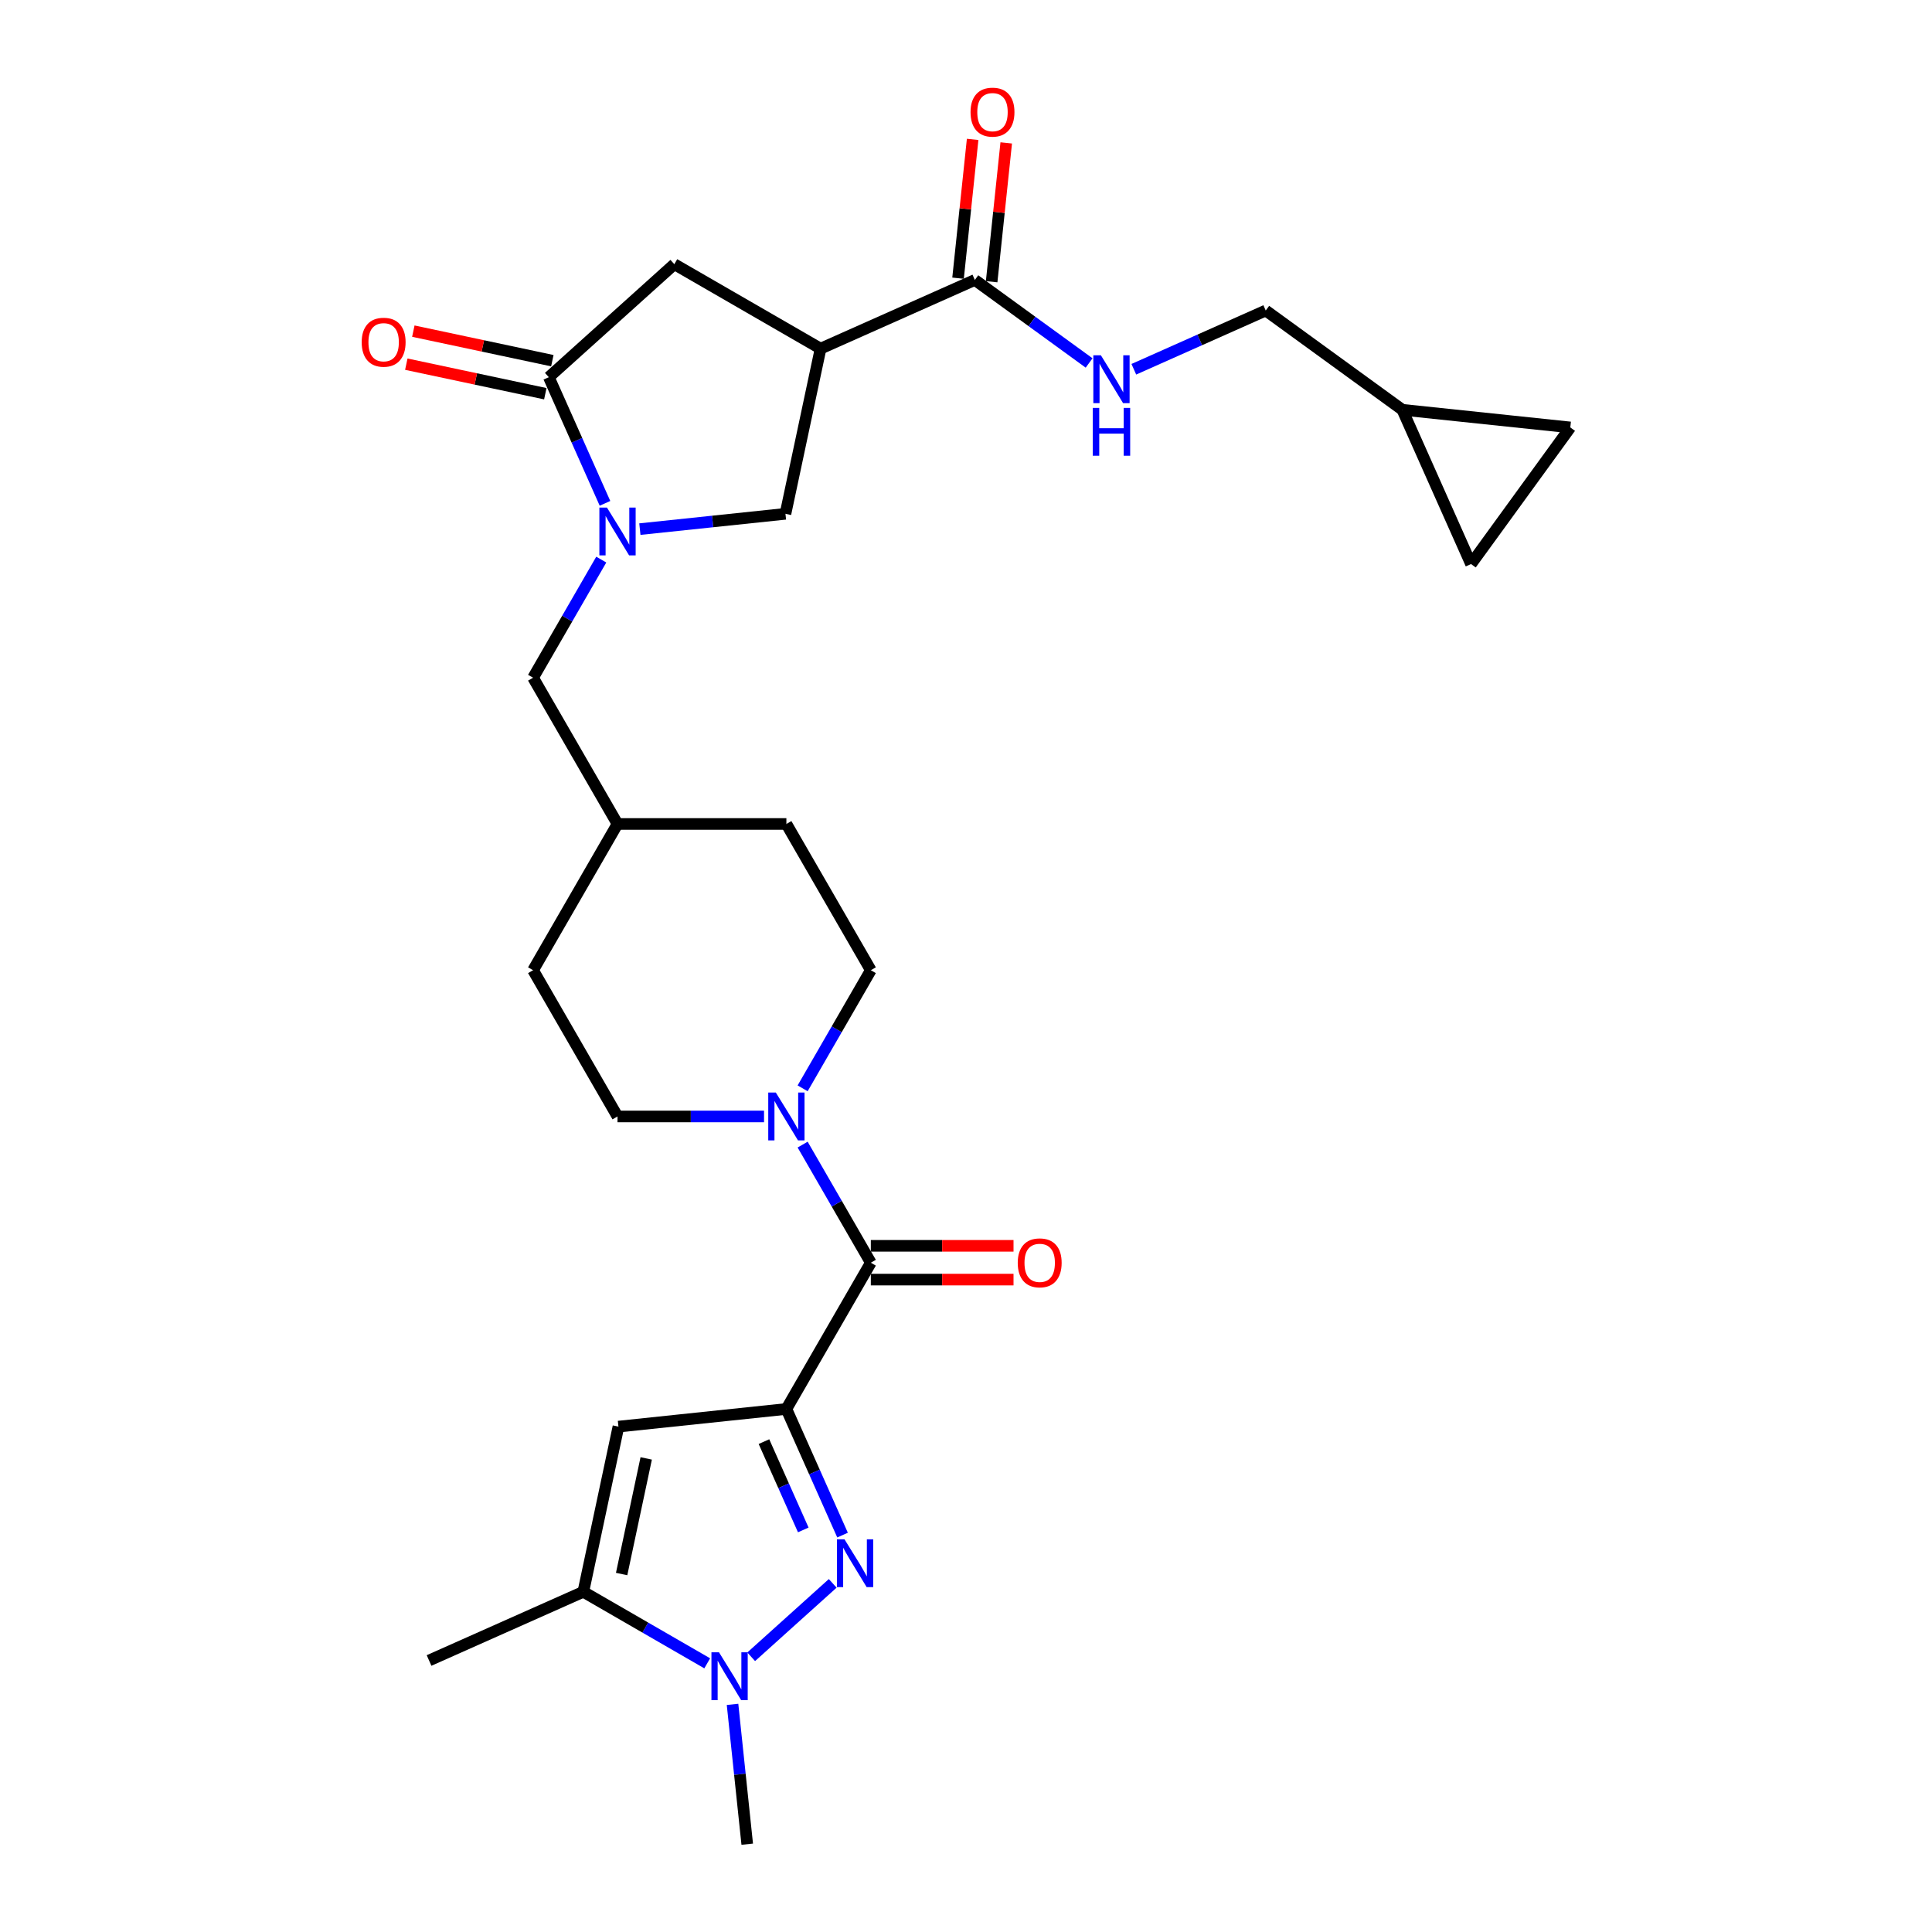 <?xml version='1.0' encoding='iso-8859-1'?>
<svg version='1.1' baseProfile='full'
              xmlns='http://www.w3.org/2000/svg'
                      xmlns:rdkit='http://www.rdkit.org/xml'
                      xmlns:xlink='http://www.w3.org/1999/xlink'
                  xml:space='preserve'
width='1000px' height='1000px' viewBox='0 0 1000 1000'>
<!-- END OF HEADER -->
<rect style='opacity:1.0;fill:#FFFFFF;stroke:none' width='1000' height='1000' x='0' y='0'> </rect>
<path class='bond-0' d='M 407.032,729.276 L 421.567,761.921' style='fill:none;fill-rule:evenodd;stroke:#000000;stroke-width:6px;stroke-linecap:butt;stroke-linejoin:miter;stroke-opacity:1' />
<path class='bond-0' d='M 421.567,761.921 L 436.101,794.566' style='fill:none;fill-rule:evenodd;stroke:#0000FF;stroke-width:6px;stroke-linecap:butt;stroke-linejoin:miter;stroke-opacity:1' />
<path class='bond-0' d='M 395.422,746.18 L 405.597,769.032' style='fill:none;fill-rule:evenodd;stroke:#000000;stroke-width:6px;stroke-linecap:butt;stroke-linejoin:miter;stroke-opacity:1' />
<path class='bond-0' d='M 405.597,769.032 L 415.771,791.883' style='fill:none;fill-rule:evenodd;stroke:#0000FF;stroke-width:6px;stroke-linecap:butt;stroke-linejoin:miter;stroke-opacity:1' />
<path class='bond-2' d='M 407.032,729.276 L 320.103,738.413' style='fill:none;fill-rule:evenodd;stroke:#000000;stroke-width:6px;stroke-linecap:butt;stroke-linejoin:miter;stroke-opacity:1' />
<path class='bond-4' d='M 407.032,729.276 L 450.737,653.578' style='fill:none;fill-rule:evenodd;stroke:#000000;stroke-width:6px;stroke-linecap:butt;stroke-linejoin:miter;stroke-opacity:1' />
<path class='bond-3' d='M 431.012,819.548 L 388.811,857.546' style='fill:none;fill-rule:evenodd;stroke:#0000FF;stroke-width:6px;stroke-linecap:butt;stroke-linejoin:miter;stroke-opacity:1' />
<path class='bond-1' d='M 311.216,289.651 L 293.568,320.219' style='fill:none;fill-rule:evenodd;stroke:#0000FF;stroke-width:6px;stroke-linecap:butt;stroke-linejoin:miter;stroke-opacity:1' />
<path class='bond-1' d='M 293.568,320.219 L 275.92,350.786' style='fill:none;fill-rule:evenodd;stroke:#000000;stroke-width:6px;stroke-linecap:butt;stroke-linejoin:miter;stroke-opacity:1' />
<path class='bond-6' d='M 313.14,260.526 L 298.606,227.882' style='fill:none;fill-rule:evenodd;stroke:#0000FF;stroke-width:6px;stroke-linecap:butt;stroke-linejoin:miter;stroke-opacity:1' />
<path class='bond-6' d='M 298.606,227.882 L 284.072,195.237' style='fill:none;fill-rule:evenodd;stroke:#000000;stroke-width:6px;stroke-linecap:butt;stroke-linejoin:miter;stroke-opacity:1' />
<path class='bond-10' d='M 331.197,273.872 L 368.875,269.912' style='fill:none;fill-rule:evenodd;stroke:#0000FF;stroke-width:6px;stroke-linecap:butt;stroke-linejoin:miter;stroke-opacity:1' />
<path class='bond-10' d='M 368.875,269.912 L 406.554,265.952' style='fill:none;fill-rule:evenodd;stroke:#000000;stroke-width:6px;stroke-linecap:butt;stroke-linejoin:miter;stroke-opacity:1' />
<path class='bond-7' d='M 320.103,738.413 L 301.93,823.912' style='fill:none;fill-rule:evenodd;stroke:#000000;stroke-width:6px;stroke-linecap:butt;stroke-linejoin:miter;stroke-opacity:1' />
<path class='bond-7' d='M 334.476,754.873 L 321.755,814.721' style='fill:none;fill-rule:evenodd;stroke:#000000;stroke-width:6px;stroke-linecap:butt;stroke-linejoin:miter;stroke-opacity:1' />
<path class='bond-24' d='M 379.158,882.178 L 382.961,918.362' style='fill:none;fill-rule:evenodd;stroke:#0000FF;stroke-width:6px;stroke-linecap:butt;stroke-linejoin:miter;stroke-opacity:1' />
<path class='bond-24' d='M 382.961,918.362 L 386.764,954.545' style='fill:none;fill-rule:evenodd;stroke:#000000;stroke-width:6px;stroke-linecap:butt;stroke-linejoin:miter;stroke-opacity:1' />
<path class='bond-28' d='M 366.055,860.934 L 333.992,842.423' style='fill:none;fill-rule:evenodd;stroke:#0000FF;stroke-width:6px;stroke-linecap:butt;stroke-linejoin:miter;stroke-opacity:1' />
<path class='bond-28' d='M 333.992,842.423 L 301.93,823.912' style='fill:none;fill-rule:evenodd;stroke:#000000;stroke-width:6px;stroke-linecap:butt;stroke-linejoin:miter;stroke-opacity:1' />
<path class='bond-8' d='M 450.737,653.578 L 433.088,623.011' style='fill:none;fill-rule:evenodd;stroke:#000000;stroke-width:6px;stroke-linecap:butt;stroke-linejoin:miter;stroke-opacity:1' />
<path class='bond-8' d='M 433.088,623.011 L 415.44,592.443' style='fill:none;fill-rule:evenodd;stroke:#0000FF;stroke-width:6px;stroke-linecap:butt;stroke-linejoin:miter;stroke-opacity:1' />
<path class='bond-17' d='M 450.737,662.319 L 487.667,662.319' style='fill:none;fill-rule:evenodd;stroke:#000000;stroke-width:6px;stroke-linecap:butt;stroke-linejoin:miter;stroke-opacity:1' />
<path class='bond-17' d='M 487.667,662.319 L 524.597,662.319' style='fill:none;fill-rule:evenodd;stroke:#FF0000;stroke-width:6px;stroke-linecap:butt;stroke-linejoin:miter;stroke-opacity:1' />
<path class='bond-17' d='M 450.737,644.838 L 487.667,644.838' style='fill:none;fill-rule:evenodd;stroke:#000000;stroke-width:6px;stroke-linecap:butt;stroke-linejoin:miter;stroke-opacity:1' />
<path class='bond-17' d='M 487.667,644.838 L 524.597,644.838' style='fill:none;fill-rule:evenodd;stroke:#FF0000;stroke-width:6px;stroke-linecap:butt;stroke-linejoin:miter;stroke-opacity:1' />
<path class='bond-5' d='M 424.727,180.453 L 406.554,265.952' style='fill:none;fill-rule:evenodd;stroke:#000000;stroke-width:6px;stroke-linecap:butt;stroke-linejoin:miter;stroke-opacity:1' />
<path class='bond-9' d='M 424.727,180.453 L 504.579,144.901' style='fill:none;fill-rule:evenodd;stroke:#000000;stroke-width:6px;stroke-linecap:butt;stroke-linejoin:miter;stroke-opacity:1' />
<path class='bond-30' d='M 424.727,180.453 L 349.029,136.749' style='fill:none;fill-rule:evenodd;stroke:#000000;stroke-width:6px;stroke-linecap:butt;stroke-linejoin:miter;stroke-opacity:1' />
<path class='bond-11' d='M 284.072,195.237 L 349.029,136.749' style='fill:none;fill-rule:evenodd;stroke:#000000;stroke-width:6px;stroke-linecap:butt;stroke-linejoin:miter;stroke-opacity:1' />
<path class='bond-18' d='M 285.889,186.687 L 249.914,179.04' style='fill:none;fill-rule:evenodd;stroke:#000000;stroke-width:6px;stroke-linecap:butt;stroke-linejoin:miter;stroke-opacity:1' />
<path class='bond-18' d='M 249.914,179.04 L 213.939,171.394' style='fill:none;fill-rule:evenodd;stroke:#FF0000;stroke-width:6px;stroke-linecap:butt;stroke-linejoin:miter;stroke-opacity:1' />
<path class='bond-18' d='M 282.254,203.787 L 246.279,196.14' style='fill:none;fill-rule:evenodd;stroke:#000000;stroke-width:6px;stroke-linecap:butt;stroke-linejoin:miter;stroke-opacity:1' />
<path class='bond-18' d='M 246.279,196.14 L 210.304,188.493' style='fill:none;fill-rule:evenodd;stroke:#FF0000;stroke-width:6px;stroke-linecap:butt;stroke-linejoin:miter;stroke-opacity:1' />
<path class='bond-27' d='M 301.93,823.912 L 222.078,859.464' style='fill:none;fill-rule:evenodd;stroke:#000000;stroke-width:6px;stroke-linecap:butt;stroke-linejoin:miter;stroke-opacity:1' />
<path class='bond-19' d='M 415.44,563.318 L 433.088,532.75' style='fill:none;fill-rule:evenodd;stroke:#0000FF;stroke-width:6px;stroke-linecap:butt;stroke-linejoin:miter;stroke-opacity:1' />
<path class='bond-19' d='M 433.088,532.75 L 450.737,502.182' style='fill:none;fill-rule:evenodd;stroke:#000000;stroke-width:6px;stroke-linecap:butt;stroke-linejoin:miter;stroke-opacity:1' />
<path class='bond-20' d='M 395.46,577.88 L 357.542,577.88' style='fill:none;fill-rule:evenodd;stroke:#0000FF;stroke-width:6px;stroke-linecap:butt;stroke-linejoin:miter;stroke-opacity:1' />
<path class='bond-20' d='M 357.542,577.88 L 319.624,577.88' style='fill:none;fill-rule:evenodd;stroke:#000000;stroke-width:6px;stroke-linecap:butt;stroke-linejoin:miter;stroke-opacity:1' />
<path class='bond-12' d='M 504.579,144.901 L 534.15,166.386' style='fill:none;fill-rule:evenodd;stroke:#000000;stroke-width:6px;stroke-linecap:butt;stroke-linejoin:miter;stroke-opacity:1' />
<path class='bond-12' d='M 534.15,166.386 L 563.721,187.87' style='fill:none;fill-rule:evenodd;stroke:#0000FF;stroke-width:6px;stroke-linecap:butt;stroke-linejoin:miter;stroke-opacity:1' />
<path class='bond-21' d='M 513.272,145.815 L 517.047,109.893' style='fill:none;fill-rule:evenodd;stroke:#000000;stroke-width:6px;stroke-linecap:butt;stroke-linejoin:miter;stroke-opacity:1' />
<path class='bond-21' d='M 517.047,109.893 L 520.823,73.972' style='fill:none;fill-rule:evenodd;stroke:#FF0000;stroke-width:6px;stroke-linecap:butt;stroke-linejoin:miter;stroke-opacity:1' />
<path class='bond-21' d='M 495.886,143.987 L 499.661,108.066' style='fill:none;fill-rule:evenodd;stroke:#000000;stroke-width:6px;stroke-linecap:butt;stroke-linejoin:miter;stroke-opacity:1' />
<path class='bond-21' d='M 499.661,108.066 L 503.437,72.144' style='fill:none;fill-rule:evenodd;stroke:#FF0000;stroke-width:6px;stroke-linecap:butt;stroke-linejoin:miter;stroke-opacity:1' />
<path class='bond-22' d='M 586.866,191.126 L 621.006,175.926' style='fill:none;fill-rule:evenodd;stroke:#0000FF;stroke-width:6px;stroke-linecap:butt;stroke-linejoin:miter;stroke-opacity:1' />
<path class='bond-22' d='M 621.006,175.926 L 655.145,160.726' style='fill:none;fill-rule:evenodd;stroke:#000000;stroke-width:6px;stroke-linecap:butt;stroke-linejoin:miter;stroke-opacity:1' />
<path class='bond-13' d='M 275.92,350.786 L 319.624,426.484' style='fill:none;fill-rule:evenodd;stroke:#000000;stroke-width:6px;stroke-linecap:butt;stroke-linejoin:miter;stroke-opacity:1' />
<path class='bond-14' d='M 725.86,212.104 L 655.145,160.726' style='fill:none;fill-rule:evenodd;stroke:#000000;stroke-width:6px;stroke-linecap:butt;stroke-linejoin:miter;stroke-opacity:1' />
<path class='bond-15' d='M 725.86,212.104 L 812.79,221.24' style='fill:none;fill-rule:evenodd;stroke:#000000;stroke-width:6px;stroke-linecap:butt;stroke-linejoin:miter;stroke-opacity:1' />
<path class='bond-16' d='M 725.86,212.104 L 761.412,291.955' style='fill:none;fill-rule:evenodd;stroke:#000000;stroke-width:6px;stroke-linecap:butt;stroke-linejoin:miter;stroke-opacity:1' />
<path class='bond-31' d='M 812.79,221.24 L 761.412,291.955' style='fill:none;fill-rule:evenodd;stroke:#000000;stroke-width:6px;stroke-linecap:butt;stroke-linejoin:miter;stroke-opacity:1' />
<path class='bond-25' d='M 450.737,502.182 L 407.032,426.484' style='fill:none;fill-rule:evenodd;stroke:#000000;stroke-width:6px;stroke-linecap:butt;stroke-linejoin:miter;stroke-opacity:1' />
<path class='bond-26' d='M 319.624,577.88 L 275.92,502.182' style='fill:none;fill-rule:evenodd;stroke:#000000;stroke-width:6px;stroke-linecap:butt;stroke-linejoin:miter;stroke-opacity:1' />
<path class='bond-23' d='M 319.624,426.484 L 275.92,502.182' style='fill:none;fill-rule:evenodd;stroke:#000000;stroke-width:6px;stroke-linecap:butt;stroke-linejoin:miter;stroke-opacity:1' />
<path class='bond-29' d='M 319.624,426.484 L 407.032,426.484' style='fill:none;fill-rule:evenodd;stroke:#000000;stroke-width:6px;stroke-linecap:butt;stroke-linejoin:miter;stroke-opacity:1' />
<path  class='atom-1' d='M 437.113 796.751
L 445.224 809.862
Q 446.029 811.156, 447.322 813.498
Q 448.616 815.841, 448.686 815.981
L 448.686 796.751
L 451.972 796.751
L 451.972 821.505
L 448.581 821.505
L 439.875 807.17
Q 438.861 805.492, 437.777 803.569
Q 436.728 801.646, 436.414 801.052
L 436.414 821.505
L 433.197 821.505
L 433.197 796.751
L 437.113 796.751
' fill='#0000FF'/>
<path  class='atom-2' d='M 314.152 262.711
L 322.264 275.823
Q 323.068 277.116, 324.362 279.459
Q 325.655 281.801, 325.725 281.941
L 325.725 262.711
L 329.012 262.711
L 329.012 287.466
L 325.62 287.466
L 316.914 273.131
Q 315.9 271.452, 314.816 269.529
Q 313.768 267.606, 313.453 267.012
L 313.453 287.466
L 310.236 287.466
L 310.236 262.711
L 314.152 262.711
' fill='#0000FF'/>
<path  class='atom-4' d='M 372.156 855.239
L 380.267 868.35
Q 381.071 869.644, 382.365 871.986
Q 383.659 874.329, 383.729 874.469
L 383.729 855.239
L 387.015 855.239
L 387.015 879.993
L 383.624 879.993
L 374.918 865.658
Q 373.904 863.98, 372.82 862.057
Q 371.771 860.134, 371.456 859.539
L 371.456 879.993
L 368.24 879.993
L 368.24 855.239
L 372.156 855.239
' fill='#0000FF'/>
<path  class='atom-9' d='M 401.561 565.503
L 409.672 578.615
Q 410.476 579.908, 411.77 582.251
Q 413.064 584.593, 413.134 584.733
L 413.134 565.503
L 416.42 565.503
L 416.42 590.257
L 413.029 590.257
L 404.323 575.922
Q 403.309 574.244, 402.225 572.321
Q 401.176 570.398, 400.861 569.804
L 400.861 590.257
L 397.645 590.257
L 397.645 565.503
L 401.561 565.503
' fill='#0000FF'/>
<path  class='atom-13' d='M 569.822 183.902
L 577.933 197.013
Q 578.737 198.306, 580.031 200.649
Q 581.325 202.992, 581.395 203.131
L 581.395 183.902
L 584.681 183.902
L 584.681 208.656
L 581.29 208.656
L 572.584 194.321
Q 571.57 192.642, 570.486 190.719
Q 569.437 188.796, 569.122 188.202
L 569.122 208.656
L 565.906 208.656
L 565.906 183.902
L 569.822 183.902
' fill='#0000FF'/>
<path  class='atom-13' d='M 565.609 211.131
L 568.965 211.131
L 568.965 221.655
L 581.622 221.655
L 581.622 211.131
L 584.978 211.131
L 584.978 235.885
L 581.622 235.885
L 581.622 224.452
L 568.965 224.452
L 568.965 235.885
L 565.609 235.885
L 565.609 211.131
' fill='#0000FF'/>
<path  class='atom-18' d='M 526.782 653.648
Q 526.782 647.705, 529.719 644.383
Q 532.656 641.062, 538.145 641.062
Q 543.634 641.062, 546.571 644.383
Q 549.508 647.705, 549.508 653.648
Q 549.508 659.662, 546.536 663.088
Q 543.565 666.48, 538.145 666.48
Q 532.691 666.48, 529.719 663.088
Q 526.782 659.697, 526.782 653.648
M 538.145 663.683
Q 541.921 663.683, 543.949 661.165
Q 546.012 658.613, 546.012 653.648
Q 546.012 648.788, 543.949 646.341
Q 541.921 643.859, 538.145 643.859
Q 534.369 643.859, 532.306 646.306
Q 530.278 648.753, 530.278 653.648
Q 530.278 658.648, 532.306 661.165
Q 534.369 663.683, 538.145 663.683
' fill='#FF0000'/>
<path  class='atom-19' d='M 187.21 177.133
Q 187.21 171.19, 190.147 167.868
Q 193.084 164.547, 198.573 164.547
Q 204.063 164.547, 206.999 167.868
Q 209.936 171.19, 209.936 177.133
Q 209.936 183.147, 206.965 186.574
Q 203.993 189.965, 198.573 189.965
Q 193.119 189.965, 190.147 186.574
Q 187.21 183.182, 187.21 177.133
M 198.573 187.168
Q 202.349 187.168, 204.377 184.651
Q 206.44 182.098, 206.44 177.133
Q 206.44 172.274, 204.377 169.826
Q 202.349 167.344, 198.573 167.344
Q 194.797 167.344, 192.734 169.791
Q 190.707 172.239, 190.707 177.133
Q 190.707 182.133, 192.734 184.651
Q 194.797 187.168, 198.573 187.168
' fill='#FF0000'/>
<path  class='atom-22' d='M 502.352 58.041
Q 502.352 52.098, 505.289 48.776
Q 508.226 45.455, 513.715 45.455
Q 519.204 45.455, 522.141 48.776
Q 525.078 52.098, 525.078 58.041
Q 525.078 64.055, 522.106 67.481
Q 519.135 70.873, 513.715 70.873
Q 508.261 70.873, 505.289 67.481
Q 502.352 64.09, 502.352 58.041
M 513.715 68.076
Q 517.491 68.076, 519.519 65.558
Q 521.582 63.006, 521.582 58.041
Q 521.582 53.181, 519.519 50.734
Q 517.491 48.252, 513.715 48.252
Q 509.939 48.252, 507.876 50.699
Q 505.848 53.147, 505.848 58.041
Q 505.848 63.041, 507.876 65.558
Q 509.939 68.076, 513.715 68.076
' fill='#FF0000'/>
</svg>
